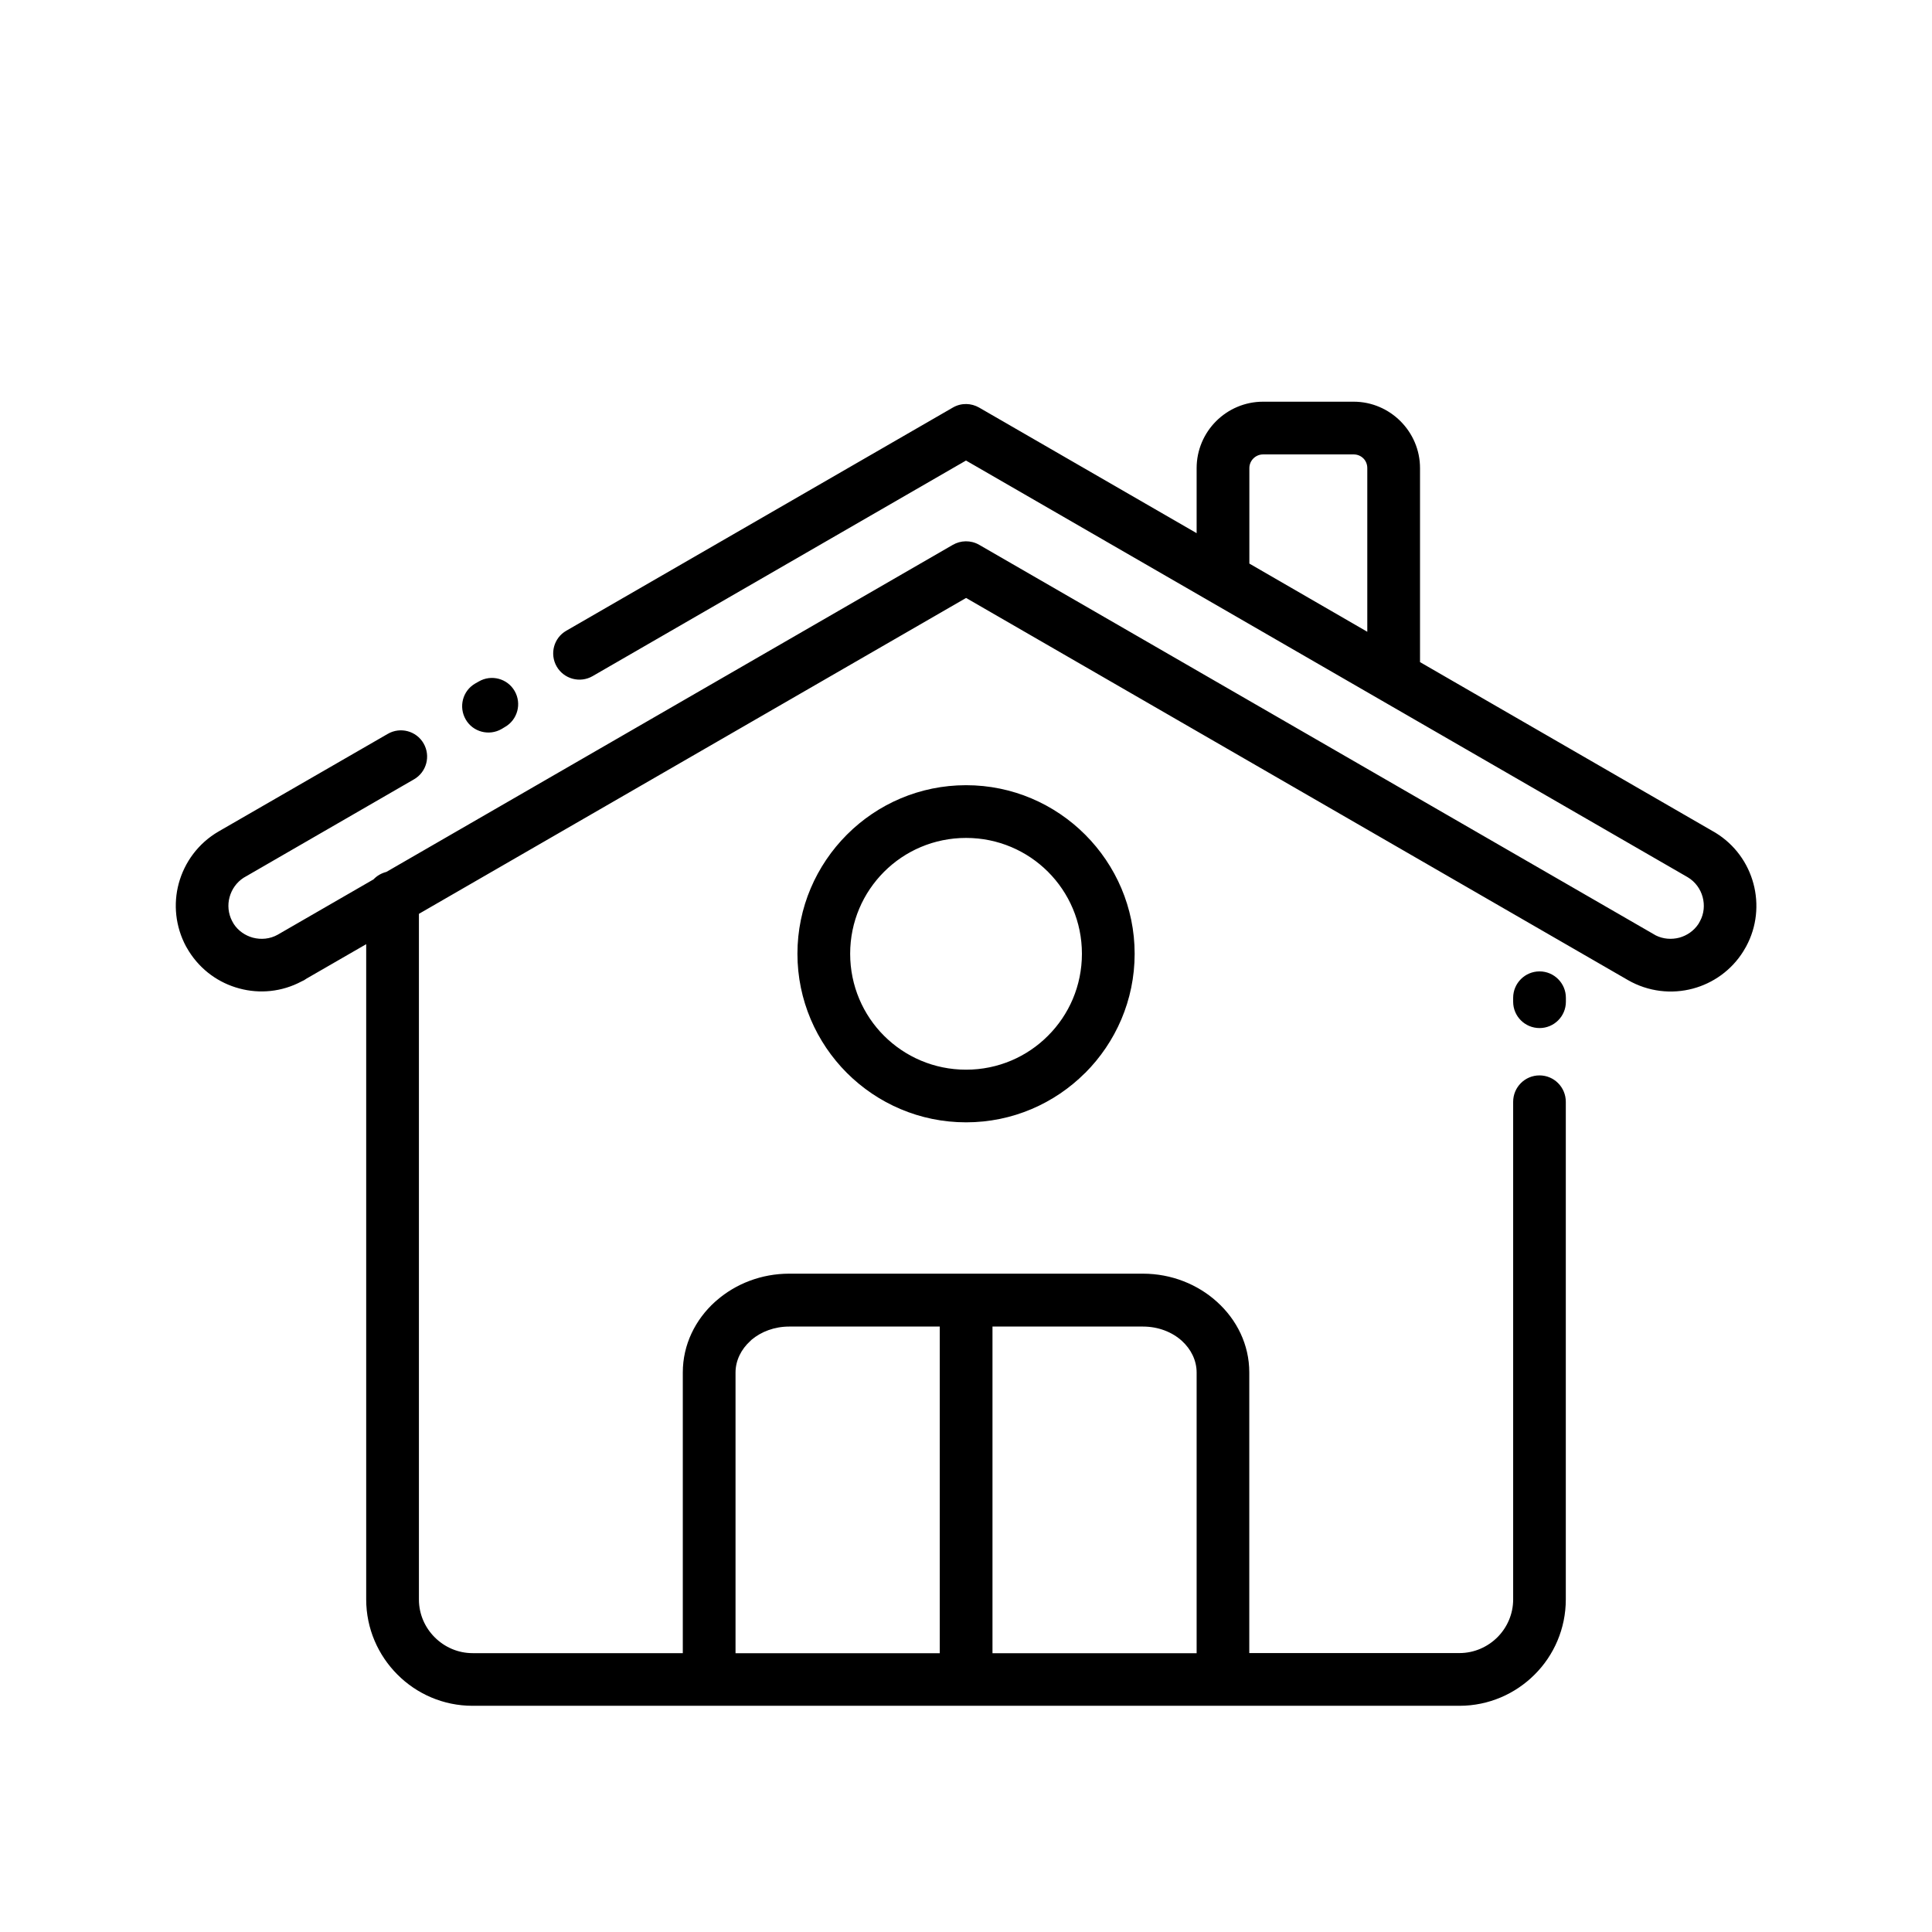 <svg width="24" height="24" viewBox="0 0 24 24" fill="none" xmlns="http://www.w3.org/2000/svg">
<g id="Icon Left">
<path id="Vector" d="M18.797 12.395C18.797 12.214 18.944 12.067 19.125 12.067C19.305 12.067 19.452 12.214 19.452 12.395V12.444C19.452 12.625 19.305 12.771 19.125 12.771C18.944 12.771 18.797 12.625 18.797 12.444V12.395ZM12.001 9.754C12.577 9.754 13.1 9.988 13.48 10.368L13.482 10.37C13.86 10.749 14.095 11.272 14.095 11.848C14.095 12.425 13.86 12.948 13.481 13.328L13.479 13.329C13.1 13.708 12.577 13.942 12.001 13.942C11.424 13.942 10.901 13.708 10.521 13.329L10.519 13.327C10.141 12.948 9.906 12.424 9.906 11.848C9.906 11.272 10.141 10.749 10.52 10.369L10.522 10.367C10.901 9.988 11.424 9.754 12.001 9.754ZM13.019 10.83C12.759 10.57 12.399 10.409 12.001 10.409C11.602 10.409 11.242 10.57 10.983 10.829C10.722 11.09 10.561 11.449 10.561 11.848C10.561 12.246 10.722 12.607 10.981 12.866C11.242 13.127 11.602 13.288 12.001 13.288C12.399 13.288 12.759 13.127 13.018 12.867C13.279 12.607 13.44 12.247 13.44 11.848C13.44 11.45 13.279 11.09 13.019 10.83ZM14.865 6.624V5.815C14.865 5.588 14.958 5.381 15.107 5.232C15.256 5.083 15.463 4.99 15.69 4.99H16.816C17.042 4.99 17.248 5.083 17.397 5.232C17.548 5.383 17.64 5.589 17.64 5.815V8.225L21.311 10.345C21.551 10.492 21.714 10.722 21.782 10.977C21.85 11.231 21.825 11.511 21.691 11.758L21.656 11.818C21.509 12.054 21.28 12.214 21.029 12.281C20.767 12.351 20.477 12.321 20.223 12.175L12.001 7.428L5.204 11.352V19.87C5.204 20.053 5.28 20.22 5.401 20.34C5.522 20.461 5.689 20.536 5.871 20.536H8.482V17.049C8.482 16.705 8.636 16.394 8.883 16.171L8.904 16.153C9.14 15.948 9.458 15.822 9.803 15.822H14.198C14.554 15.822 14.88 15.956 15.118 16.172C15.365 16.395 15.519 16.705 15.519 17.048V20.535H18.13C18.314 20.535 18.48 20.459 18.601 20.339C18.722 20.218 18.797 20.051 18.797 19.869V13.687C18.797 13.506 18.943 13.359 19.124 13.359C19.305 13.359 19.451 13.506 19.451 13.687V19.869C19.451 20.232 19.303 20.564 19.064 20.802C18.824 21.042 18.493 21.19 18.13 21.19H5.87C5.507 21.19 5.176 21.042 4.937 20.802C4.698 20.563 4.549 20.232 4.549 19.869V11.729L3.807 12.157C3.788 12.171 3.768 12.183 3.747 12.191C3.5 12.323 3.224 12.347 2.973 12.279C2.721 12.212 2.495 12.053 2.346 11.816L2.311 11.757C2.178 11.509 2.152 11.229 2.22 10.976C2.291 10.713 2.462 10.476 2.715 10.329L4.816 9.117C4.972 9.026 5.172 9.079 5.262 9.235C5.352 9.391 5.299 9.591 5.143 9.681L3.026 10.904C2.938 10.961 2.878 11.048 2.852 11.144C2.825 11.241 2.835 11.348 2.883 11.441L2.904 11.478C2.96 11.564 3.047 11.622 3.141 11.648C3.243 11.675 3.354 11.665 3.45 11.611L4.64 10.924C4.682 10.879 4.738 10.847 4.8 10.831L11.835 6.769C11.933 6.712 12.058 6.707 12.164 6.768L20.569 11.62C20.661 11.666 20.765 11.673 20.861 11.648C20.956 11.622 21.042 11.563 21.099 11.477L21.119 11.441C21.169 11.348 21.177 11.241 21.151 11.144C21.124 11.043 21.059 10.953 20.965 10.897L12 5.721L7.36 8.4C7.204 8.489 7.005 8.435 6.915 8.279C6.826 8.123 6.879 7.924 7.035 7.835L11.838 5.062C11.942 5.002 12.066 5.007 12.163 5.063L14.863 6.622L14.865 6.624ZM16.985 7.848V5.815C16.985 5.768 16.967 5.725 16.937 5.695C16.905 5.663 16.863 5.645 16.816 5.645H15.69C15.644 5.645 15.601 5.664 15.57 5.695C15.539 5.726 15.52 5.768 15.52 5.815V7.001L16.985 7.848ZM12.329 16.479V20.537H14.865V17.05C14.865 16.898 14.794 16.759 14.682 16.657C14.561 16.547 14.389 16.479 14.198 16.479H12.328L12.329 16.479ZM11.674 20.537V16.479H9.804C9.621 16.479 9.456 16.542 9.335 16.644L9.32 16.659C9.208 16.76 9.137 16.9 9.137 17.05V20.537L11.674 20.537ZM6.231 9.056C6.075 9.146 5.874 9.093 5.785 8.937C5.695 8.781 5.747 8.581 5.903 8.491L5.947 8.466C6.103 8.375 6.303 8.428 6.393 8.584C6.483 8.74 6.43 8.94 6.274 9.03L6.231 9.056Z" fill="black"/>
</g>
</svg>
